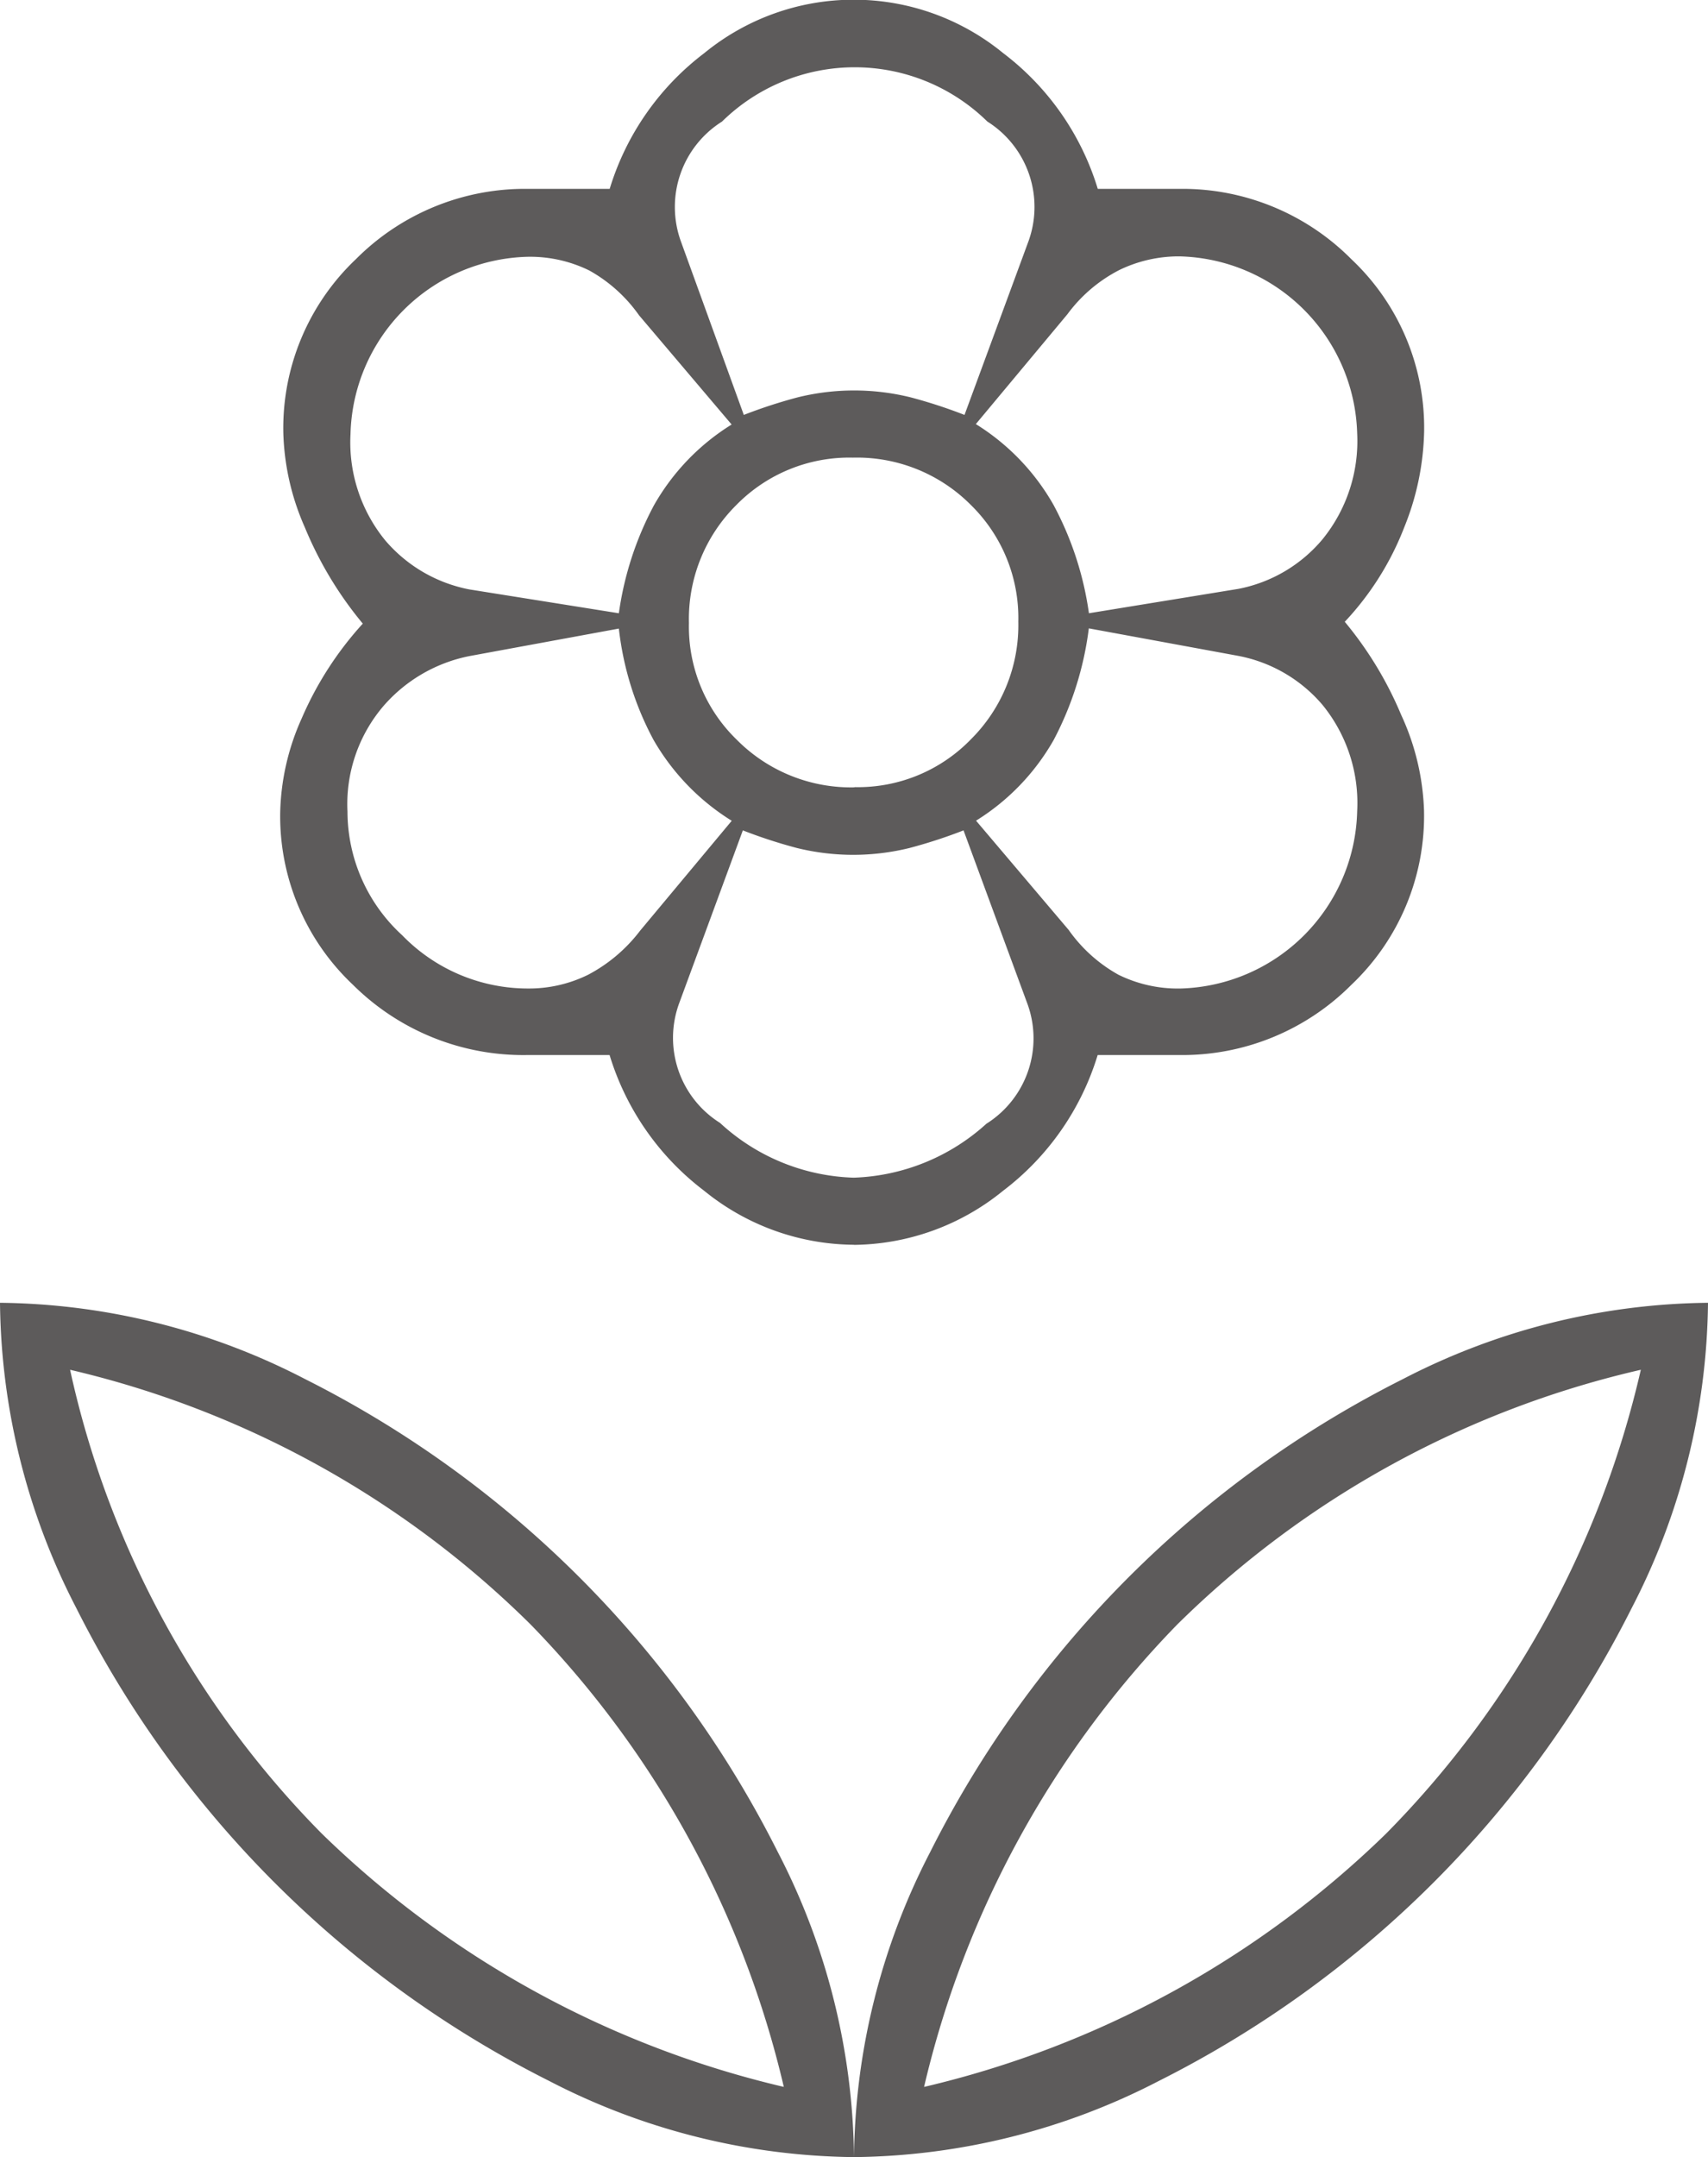 <svg xmlns="http://www.w3.org/2000/svg" width="15.842" height="20" viewBox="0 0 15.842 20">
  <path id="icon-wedding-flower" d="M207.921,229a6.277,6.277,0,0,1,.707-2.829,9.861,9.861,0,0,1,4.385-4.385,6.277,6.277,0,0,1,2.829-.707,6.277,6.277,0,0,1-.707,2.829,9.862,9.862,0,0,1-4.385,4.385A6.277,6.277,0,0,1,207.921,229Zm.651-.651A9.121,9.121,0,0,0,212.857,226a8.976,8.976,0,0,0,2.362-4.3,8.976,8.976,0,0,0-4.3,2.362A9.121,9.121,0,0,0,208.571,228.349Zm-.651.651a6.277,6.277,0,0,0-.707-2.829,9.862,9.862,0,0,0-4.385-4.385,6.277,6.277,0,0,0-2.829-.707,6.277,6.277,0,0,0,.707,2.829,9.861,9.861,0,0,0,4.385,4.385A6.277,6.277,0,0,0,207.921,229Zm-.651-.651A9.122,9.122,0,0,1,202.984,226a8.783,8.783,0,0,1-2.334-4.3,8.97,8.97,0,0,1,4.272,2.362A9.121,9.121,0,0,1,207.27,228.349Zm3.683-10.184a1.685,1.685,0,0,0,1.635-1.643,1.44,1.44,0,0,0-.322-.987,1.359,1.359,0,0,0-.781-.454l-1.386-.255a3.02,3.02,0,0,1-.325,1.033,2.1,2.1,0,0,1-.721.75l.859,1.013a1.392,1.392,0,0,0,.461.415A1.246,1.246,0,0,0,210.953,218.165Zm-.854-3.479,1.386-.226a1.352,1.352,0,0,0,.78-.458,1.443,1.443,0,0,0,.323-.984,1.689,1.689,0,0,0-1.647-1.641,1.263,1.263,0,0,0-.56.127,1.383,1.383,0,0,0-.481.41l-.849,1.018a2.1,2.1,0,0,1,.721.75A3,3,0,0,1,210.1,214.686Zm-3.2-1.839a4.654,4.654,0,0,1,.5-.163,2.183,2.183,0,0,1,1.047,0,4.654,4.654,0,0,1,.5.163l.594-1.612a.935.935,0,0,0-.382-1.108,1.756,1.756,0,0,0-2.461,0,.936.936,0,0,0-.382,1.11Zm1.025,3.451a1.46,1.46,0,0,0,1.083-.445,1.492,1.492,0,0,0,.438-1.089,1.467,1.467,0,0,0-.441-1.083,1.489,1.489,0,0,0-1.093-.438,1.466,1.466,0,0,0-1.083.441,1.489,1.489,0,0,0-.438,1.093,1.46,1.46,0,0,0,.445,1.083A1.492,1.492,0,0,0,207.927,216.3Zm-.006,3.621a1.925,1.925,0,0,0,1.231-.5.935.935,0,0,0,.382-1.108l-.594-1.612a4.657,4.657,0,0,1-.5.163,2.183,2.183,0,0,1-1.047,0,4.657,4.657,0,0,1-.5-.163l-.594,1.612a.931.931,0,0,0,.382,1.1A1.91,1.91,0,0,0,207.921,219.919Zm-2.178-5.233a3,3,0,0,1,.325-1,2.1,2.1,0,0,1,.721-.75l-.859-1.013a1.392,1.392,0,0,0-.461-.415,1.245,1.245,0,0,0-.58-.127,1.686,1.686,0,0,0-1.635,1.644,1.436,1.436,0,0,0,.322.985,1.364,1.364,0,0,0,.781.455Zm-.842,3.479a1.238,1.238,0,0,0,.556-.127,1.461,1.461,0,0,0,.484-.41l.849-1.018a2.133,2.133,0,0,1-.726-.751,2.853,2.853,0,0,1-.321-1.031l-1.386.255a1.422,1.422,0,0,0-.793.458,1.4,1.4,0,0,0-.338.984,1.556,1.556,0,0,0,.507,1.146A1.624,1.624,0,0,0,204.9,218.165Zm3.02,2.376a2.222,2.222,0,0,1-1.386-.5,2.486,2.486,0,0,1-.878-1.259h-.764a2.241,2.241,0,0,1-1.618-.653,2.147,2.147,0,0,1-.673-1.6,2.238,2.238,0,0,1,.2-.87,3.162,3.162,0,0,1,.566-.877,3.454,3.454,0,0,1-.537-.891,2.316,2.316,0,0,1-.2-.871,2.158,2.158,0,0,1,.674-1.618,2.212,2.212,0,0,1,1.589-.651h.764a2.486,2.486,0,0,1,.878-1.259,2.187,2.187,0,0,1,2.771,0,2.486,2.486,0,0,1,.878,1.259h.764a2.208,2.208,0,0,1,1.589.653,2.146,2.146,0,0,1,.674,1.6,2.493,2.493,0,0,1-.184.884,2.7,2.7,0,0,1-.552.877,3.4,3.4,0,0,1,.523.863,2.286,2.286,0,0,1,.212.885,2.158,2.158,0,0,1-.674,1.618,2.212,2.212,0,0,1-1.589.651h-.764a2.486,2.486,0,0,1-.878,1.259A2.222,2.222,0,0,1,207.921,220.542ZM207.921,212.621ZM209.052,212.932ZM209.052,216.61ZM207.921,216.921ZM206.789,216.61ZM206.789,212.932ZM207.27,228.349ZM208.571,228.349Z" transform="translate(-200 -209)" fill="#5d5b5b"/>
</svg>
